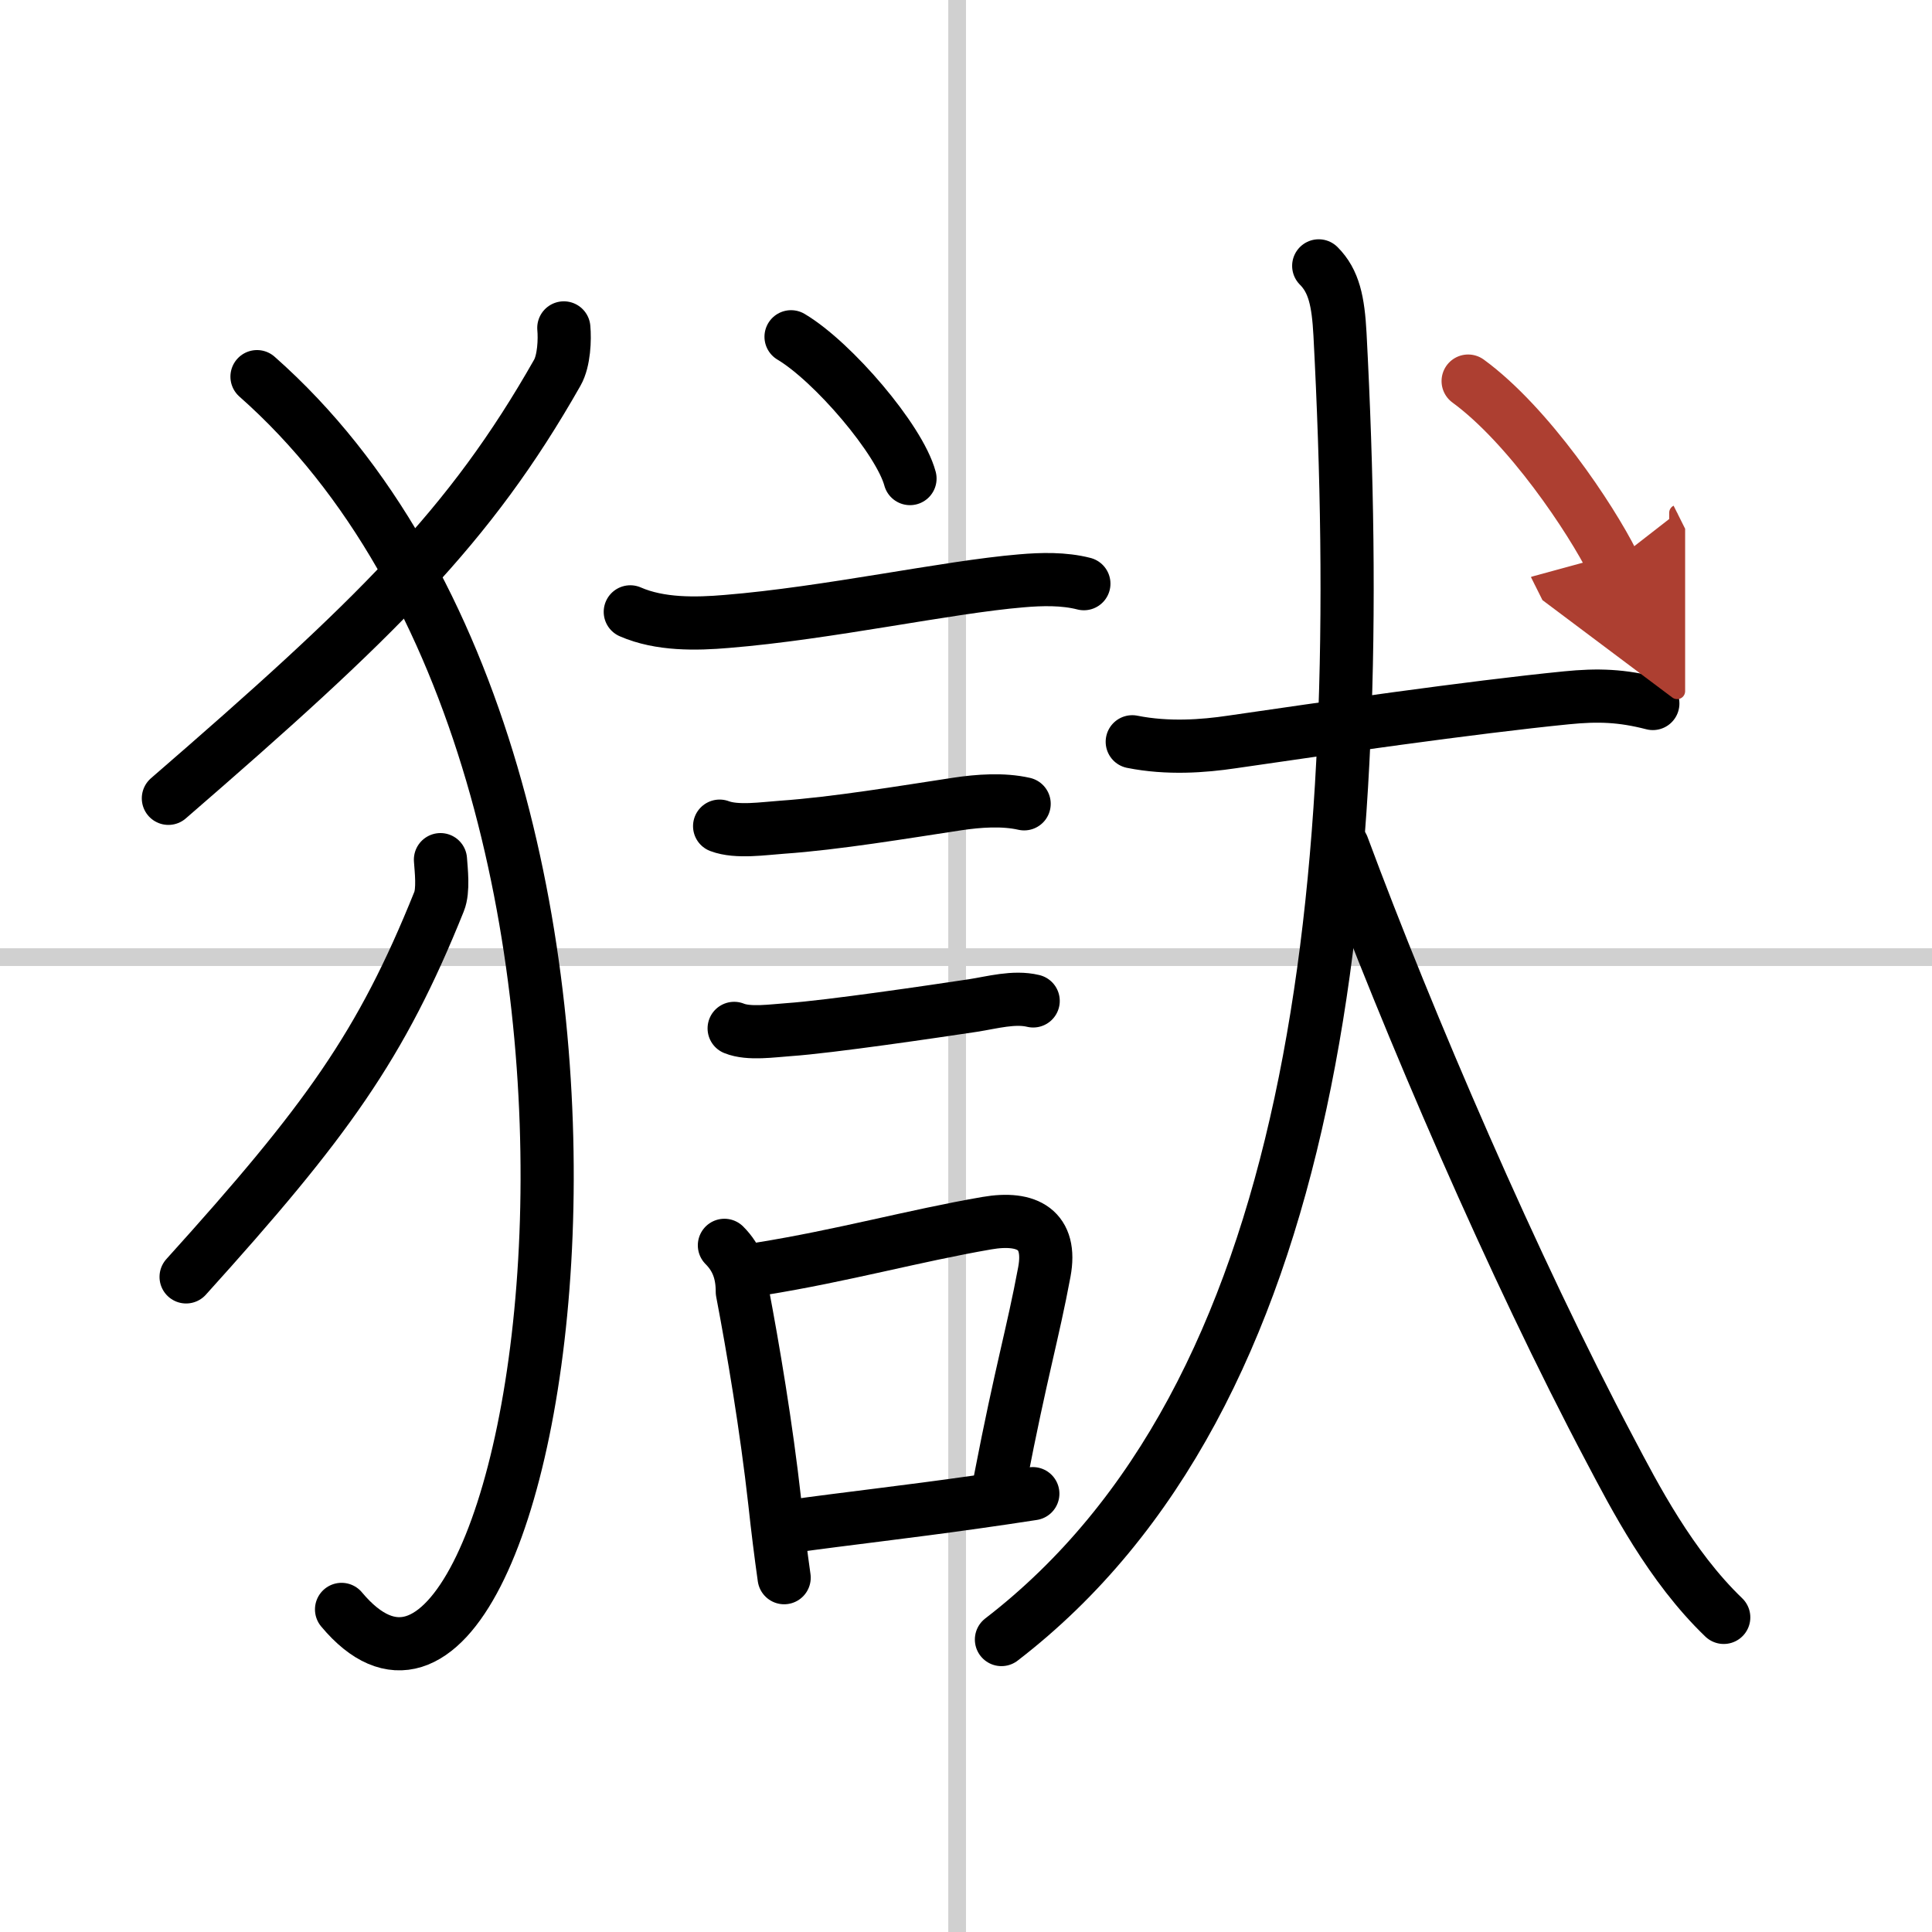 <svg width="400" height="400" viewBox="0 0 109 109" xmlns="http://www.w3.org/2000/svg"><defs><marker id="a" markerWidth="4" orient="auto" refX="1" refY="5" viewBox="0 0 10 10"><polyline points="0 0 10 5 0 10 1 5" fill="#ad3f31" stroke="#ad3f31"/></marker></defs><g fill="none" stroke="#000" stroke-linecap="round" stroke-linejoin="round" stroke-width="3"><rect width="100%" height="100%" fill="#fff" stroke="#fff"/><line x1="54" x2="54" y2="109" stroke="#d0d0d0" stroke-width="1"/><line x2="109" y1="54" y2="54" stroke="#d0d0d0" stroke-width="1"/><path d="m31.81 18.5c0.06 0.63 0.02 1.85-0.37 2.53-4.94 8.7-10.19 13.84-21.94 24.01"/><path d="m14.5 21.25c25.89 22.86 16 83 4.77 69.55"/><path d="M24.85,48.5c0.04,0.59,0.18,1.73-0.08,2.37C21.5,59,18.44,63.25,10.5,72.04"/><path d="m44.63 19c2.37 1.41 6.12 5.8 6.71 8"/><path d="m35.56 34.52c1.67 0.73 3.71 0.69 5.45 0.54 5.67-0.46 12.42-1.94 16.61-2.29 1.15-0.1 2.4-0.13 3.53 0.16"/><path d="m40.6 46.61c0.97 0.37 2.51 0.13 3.53 0.06 3.02-0.21 6.85-0.85 9.88-1.31 1.2-0.18 2.58-0.28 3.77-0.01"/><path d="m41.42 58.02c0.83 0.34 2.19 0.13 3.08 0.07 2.32-0.16 8.26-1.04 10.39-1.36 1.09-0.17 2.32-0.52 3.4-0.26"/><path d="m40.87 70.26c0.75 0.75 1.01 1.61 1.01 2.62 0.6 3.14 1.36 7.64 1.83 11.86 0.16 1.48 0.34 2.93 0.53 4.27"/><path d="m42.89 71.59c4.67-0.75 8.62-1.86 12.78-2.58 2.31-0.4 3.69 0.38 3.25 2.75-0.66 3.54-1.29 5.52-2.49 11.73"/><path d="m44.57 86.12c3.23-0.45 6.51-0.81 10.52-1.38 1.01-0.14 2.07-0.3 3.18-0.47"/><path d="m63.88 41.85c2 0.4 4.01 0.25 5.62 0.01 5.14-0.75 13.53-1.96 18.87-2.49 1.8-0.18 3.13-0.13 4.88 0.32"/><path d="m74.4 15c0.86 0.86 1.1 2 1.2 3.86 1.65 31.27-1.23 59.89-19.1 73.64"/><path d="m75.75 47.75c3.68 9.91 9.65 23.8 15.1 34.08 1.35 2.56 3.4 6.54 6.4 9.42"/><path d="m82.83 21.5c3.42 2.5 6.92 7.75 8.17 10.25" marker-end="url(#a)" stroke="#ad3f31"/></g></svg>
